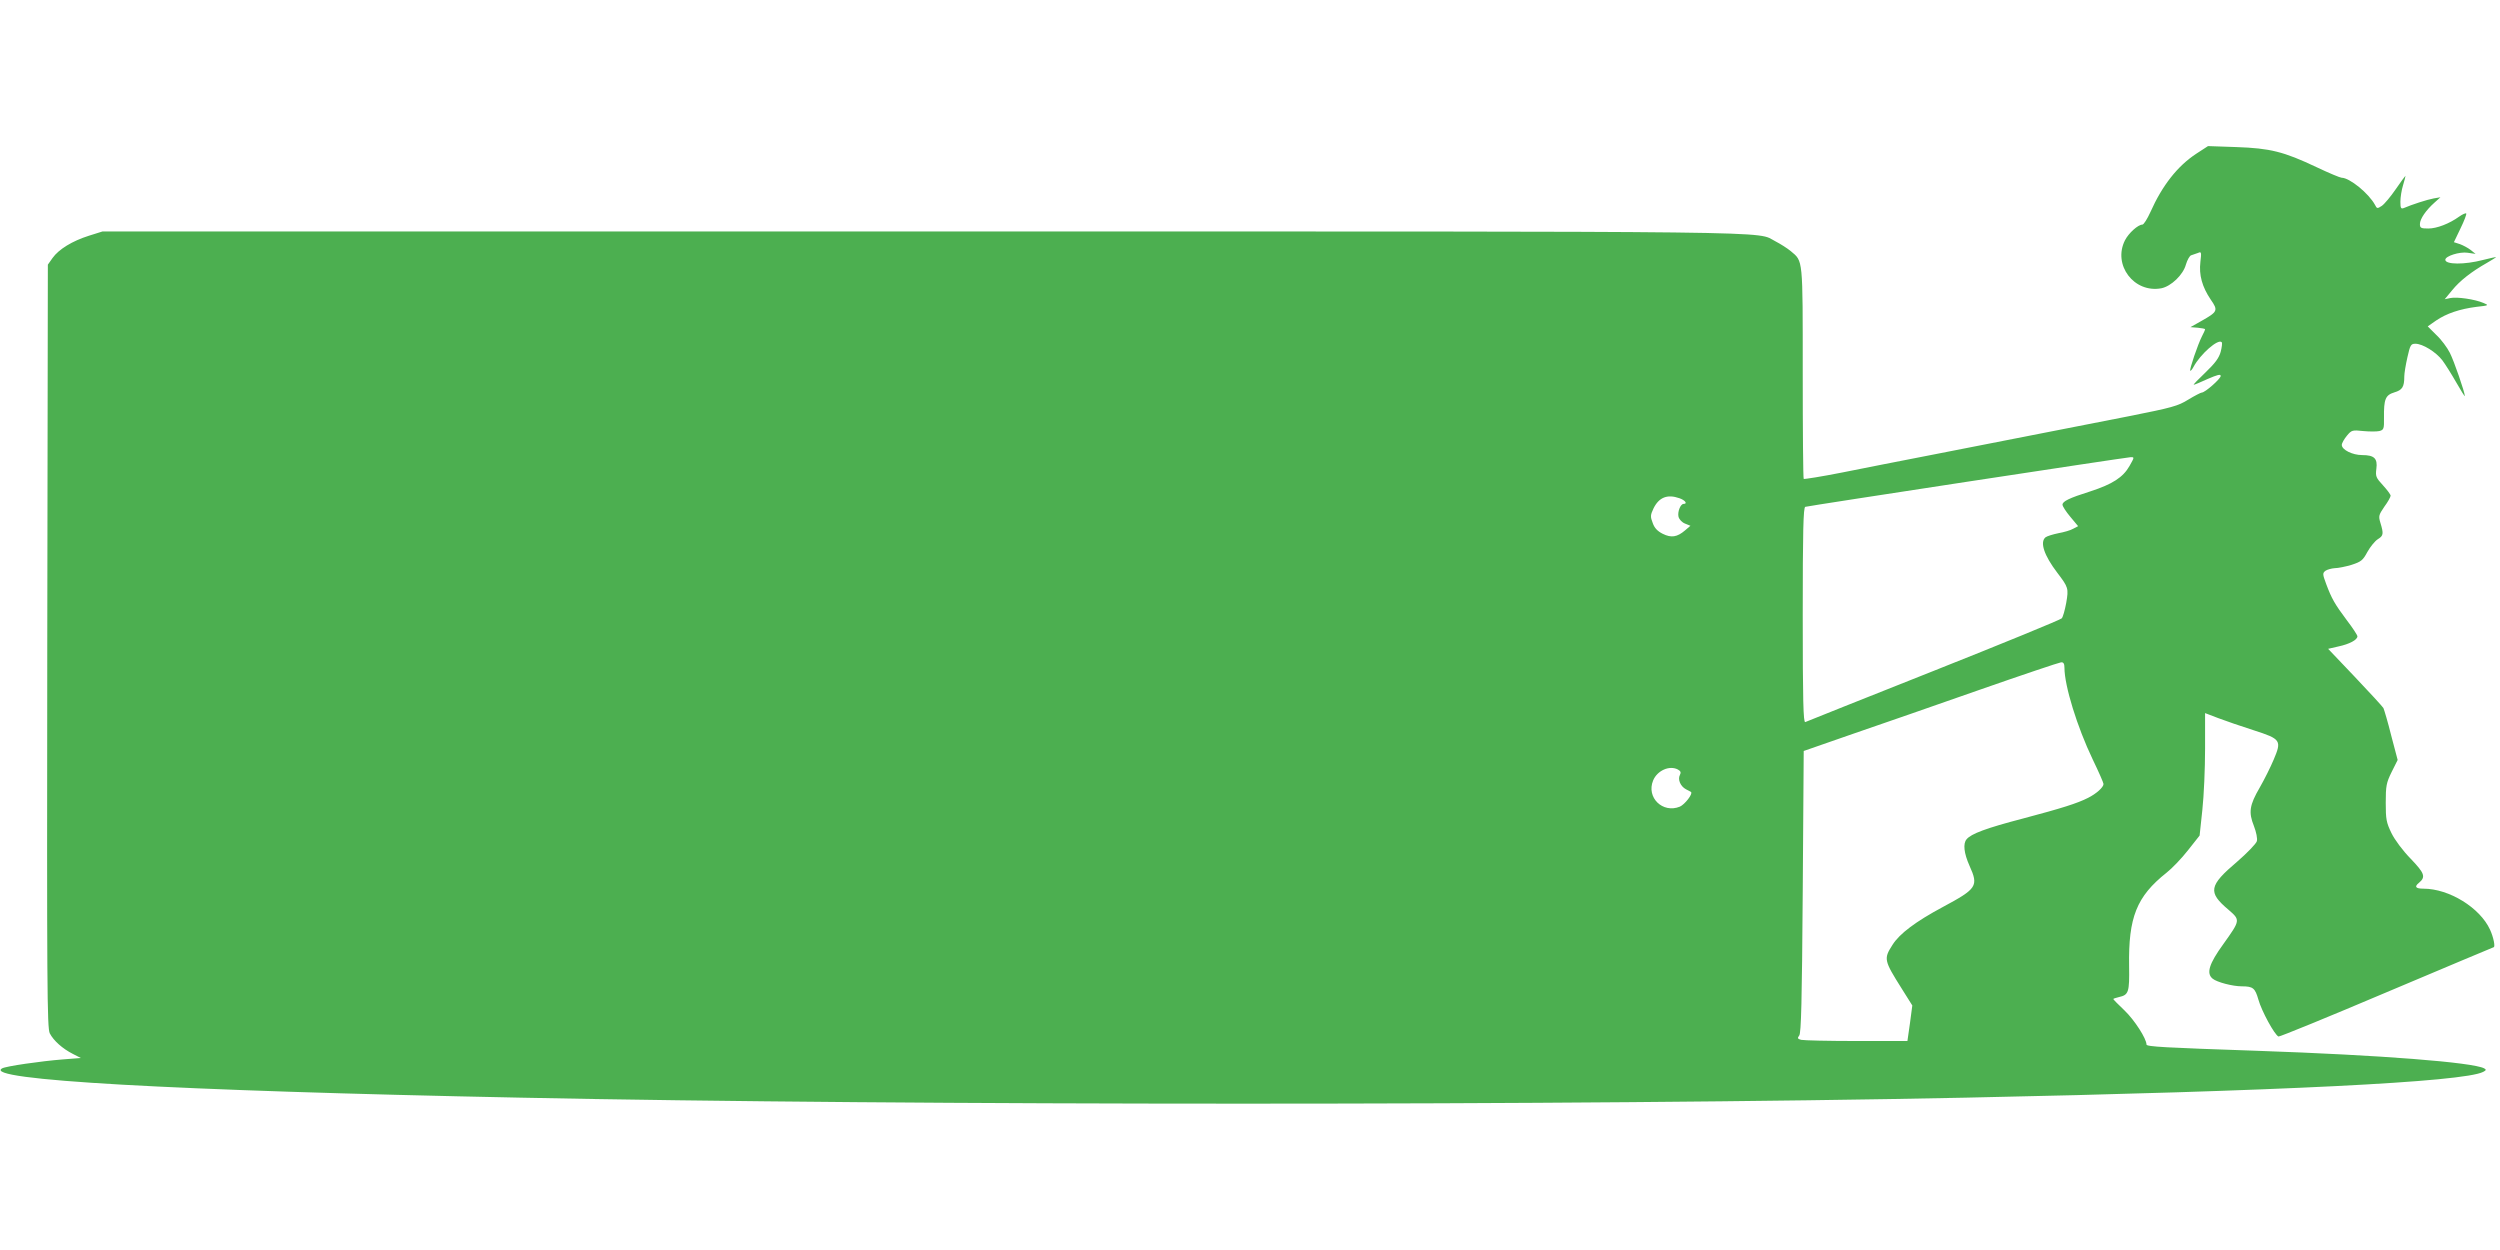 <?xml version="1.0" standalone="no"?>
<!DOCTYPE svg PUBLIC "-//W3C//DTD SVG 20010904//EN"
 "http://www.w3.org/TR/2001/REC-SVG-20010904/DTD/svg10.dtd">
<svg version="1.0" xmlns="http://www.w3.org/2000/svg"
 width="1280pt" height="640pt" viewBox="0 0 1280 640"
 preserveAspectRatio="xMidYMid meet">
<g transform="translate(0,640) scale(0.1,-0.1)"
fill="#4caf50" stroke="none">
<path d="M11245 5613 c-96 -63 -174 -162 -235 -299 -16 -35 -34 -64 -41 -64
-22 0 -70 -43 -89 -80 -64 -126 46 -272 186 -246 50 10 112 69 126 122 7 23
19 45 27 47 9 3 24 8 35 12 17 8 18 4 12 -46 -8 -67 9 -128 53 -193 39 -56 36
-62 -49 -110 l-55 -31 38 -3 c20 -2 37 -5 37 -8 0 -3 -7 -19 -16 -36 -21 -41
-65 -170 -60 -176 3 -2 10 7 17 20 35 65 126 145 144 126 4 -3 1 -25 -5 -49
-9 -32 -28 -58 -78 -106 -37 -35 -64 -63 -60 -63 3 0 36 13 72 30 49 21 66 26
66 15 0 -14 -80 -85 -97 -85 -5 0 -36 -16 -69 -36 -53 -33 -83 -41 -304 -85
-370 -73 -736 -144 -1020 -200 -140 -27 -342 -67 -447 -88 -106 -21 -195 -35
-198 -33 -3 3 -5 248 -5 544 0 591 2 569 -61 622 -18 15 -53 37 -78 50 -108
54 176 51 -4361 51 l-4205 0 -70 -22 c-85 -27 -154 -69 -186 -114 l-24 -34 -3
-1953 c-2 -1746 -1 -1956 13 -1983 20 -38 65 -78 118 -105 l41 -21 -90 -7
c-115 -9 -294 -35 -313 -46 -106 -59 863 -114 2654 -150 1992 -41 5408 -41
7400 0 1602 33 2549 80 2649 132 16 8 16 12 5 18 -59 31 -528 68 -1164 90
-470 16 -565 21 -565 32 0 30 -61 125 -112 174 -32 30 -58 57 -58 59 0 2 13 6
29 10 50 11 54 25 52 158 -4 250 38 357 192 479 27 21 77 73 109 114 l60 76
14 131 c8 73 14 214 14 314 l0 182 68 -26 c37 -14 118 -42 181 -62 140 -45
144 -52 102 -151 -16 -38 -48 -102 -71 -142 -53 -91 -58 -127 -30 -197 12 -31
19 -65 15 -78 -3 -12 -49 -60 -101 -105 -145 -123 -151 -156 -44 -246 61 -53
61 -53 -26 -175 -74 -102 -89 -151 -55 -178 22 -18 102 -39 149 -39 58 0 68
-9 85 -68 16 -58 83 -181 103 -189 5 -2 255 100 554 227 299 126 545 230 547
230 10 0 0 51 -18 90 -51 112 -209 210 -341 210 -40 0 -48 10 -23 30 36 30 29
49 -42 123 -41 42 -82 97 -99 132 -26 54 -29 70 -29 155 0 86 3 102 30 157
l31 62 -33 125 c-17 69 -36 132 -40 141 -5 8 -70 79 -146 159 l-137 144 52 12
c57 12 98 34 98 52 0 6 -24 43 -54 82 -62 83 -78 111 -106 186 -19 51 -19 56
-3 68 9 6 31 12 47 13 17 0 56 8 86 17 49 16 58 23 81 66 15 27 39 56 53 65
29 18 31 27 14 83 -11 36 -9 41 20 84 18 24 32 50 32 56 0 6 -18 30 -39 53
-36 39 -39 46 -34 85 7 53 -11 70 -73 70 -49 0 -104 27 -104 52 0 9 12 30 26
47 24 29 28 30 84 24 32 -3 69 -3 82 0 23 6 25 11 24 69 -1 94 7 115 53 129
41 12 51 28 51 82 0 15 7 59 16 98 14 63 18 69 41 69 37 0 105 -42 138 -85 15
-20 47 -71 71 -113 24 -42 44 -74 44 -70 0 19 -55 179 -77 222 -13 26 -44 68
-69 91 l-44 44 43 30 c53 36 121 59 207 70 64 7 64 8 35 20 -44 19 -136 32
-169 25 l-29 -6 38 46 c39 48 97 94 178 140 26 15 47 28 47 30 0 1 -30 -6 -67
-15 -95 -25 -193 -24 -193 1 0 19 73 42 114 36 l41 -6 -25 20 c-14 11 -39 24
-55 30 l-31 10 34 71 c19 39 32 73 29 76 -3 3 -19 -4 -36 -16 -50 -36 -114
-61 -158 -61 -38 0 -43 3 -43 23 0 26 31 71 75 110 l30 27 -35 -6 c-33 -6
-113 -32 -152 -49 -15 -6 -18 -1 -18 32 0 22 6 61 14 86 8 26 13 47 12 47 -1
0 -24 -31 -50 -69 -26 -38 -58 -76 -71 -85 -23 -15 -25 -15 -35 5 -32 59 -130
139 -171 139 -7 0 -65 24 -128 54 -169 80 -238 97 -411 103 l-145 5 -60 -39z
m-342 -1599 c-33 -58 -87 -93 -201 -130 -108 -34 -142 -51 -142 -68 0 -8 18
-36 40 -62 l40 -48 -25 -13 c-13 -8 -48 -18 -76 -23 -29 -6 -58 -15 -66 -21
-30 -25 -7 -93 60 -181 57 -75 59 -80 46 -155 -7 -38 -17 -73 -23 -79 -6 -7
-301 -128 -656 -269 -355 -141 -651 -259 -657 -262 -10 -4 -13 109 -13 546 0
432 3 553 13 556 15 5 1634 252 1664 254 22 1 22 1 -4 -45z m-2304 -165 c29
-10 43 -29 21 -29 -16 0 -32 -41 -26 -66 4 -14 18 -29 34 -35 l27 -11 -28 -24
c-40 -34 -70 -39 -114 -17 -26 13 -42 29 -51 55 -13 33 -12 41 4 75 28 57 71
74 133 52z m1971 -868 c0 -92 65 -303 145 -470 30 -62 55 -119 55 -125 0 -17
-37 -50 -79 -71 -55 -28 -134 -53 -334 -106 -188 -49 -265 -78 -288 -106 -19
-22 -14 -71 15 -136 47 -104 38 -117 -137 -211 -138 -74 -221 -136 -257 -193
-46 -72 -45 -79 47 -225 l54 -86 -12 -91 -13 -91 -260 0 c-144 0 -271 3 -284
6 -19 5 -20 9 -10 22 10 12 14 174 18 736 l5 721 250 87 c138 47 430 149 650
226 220 77 408 140 418 141 12 1 17 -7 17 -28z m-1979 -521 c14 -8 17 -15 10
-28 -12 -23 3 -58 31 -73 13 -6 24 -13 26 -14 11 -9 -32 -64 -57 -75 -88 -36
-173 47 -137 134 21 51 84 79 127 56z"/>
</g>
</svg>

